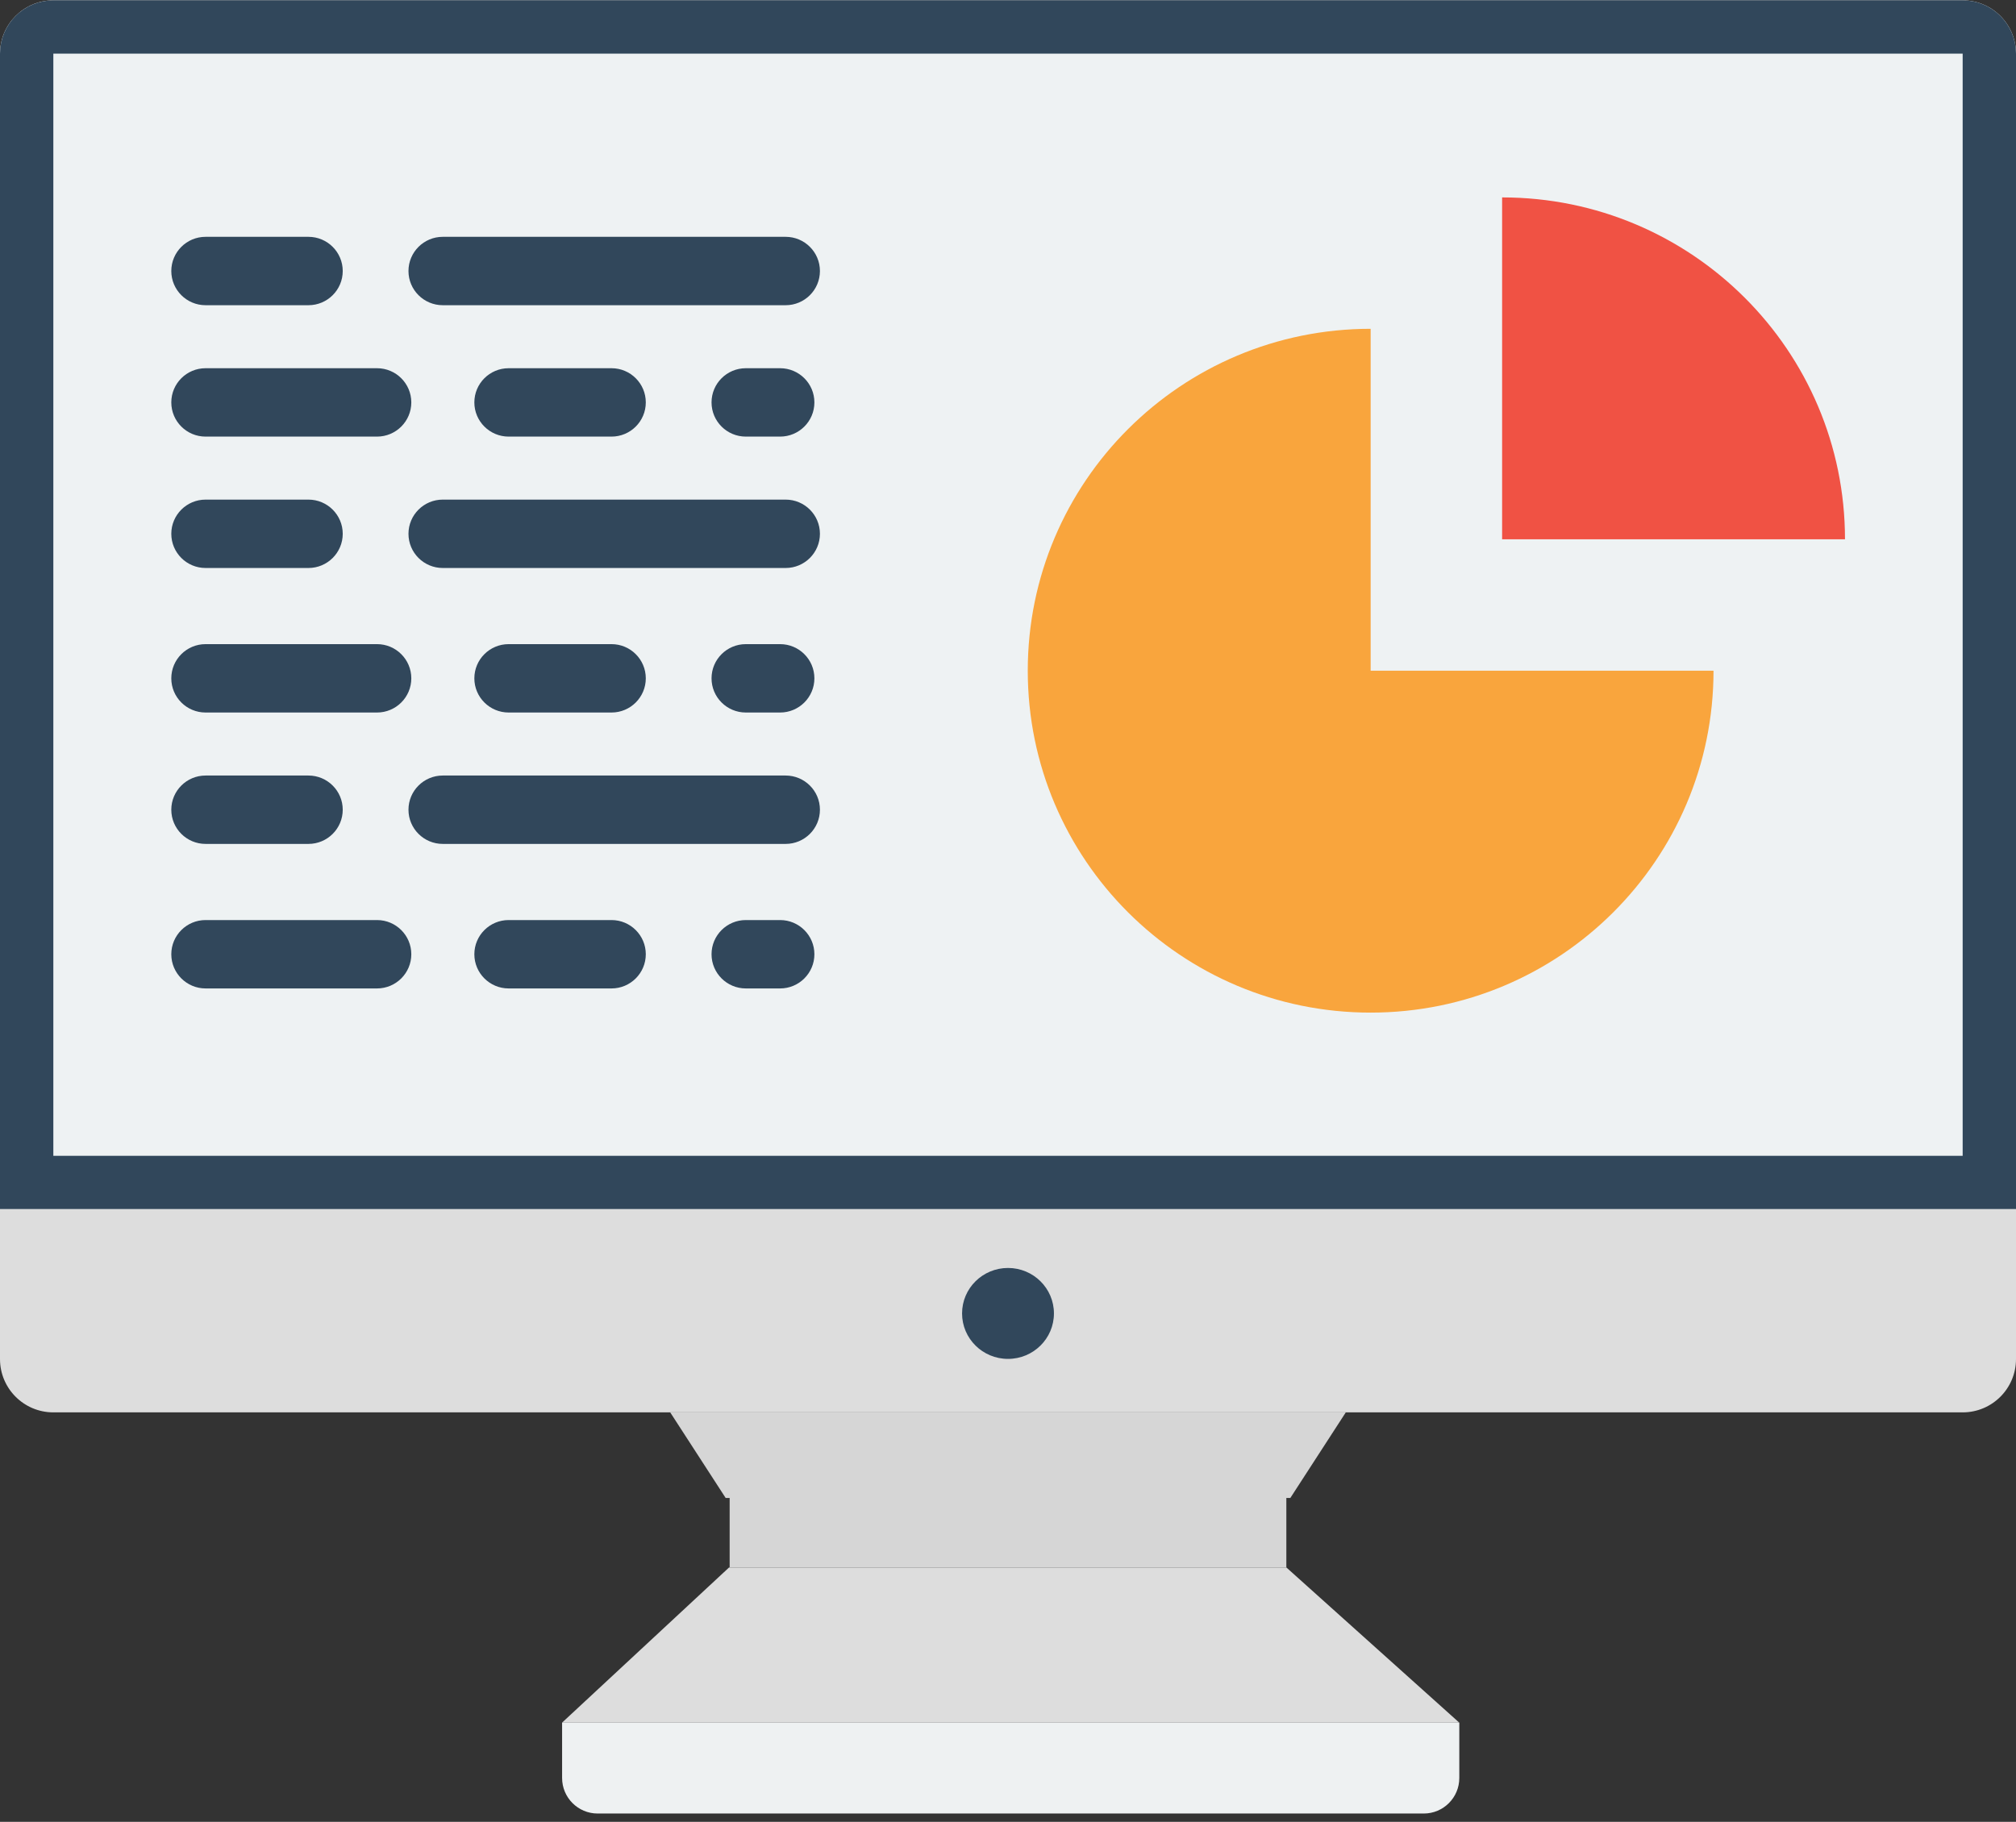 <?xml version="1.0" encoding="UTF-8" standalone="no"?>
<svg width="229px" height="207px" viewBox="0 0 229 207" version="1.1" xmlns="http://www.w3.org/2000/svg" xmlns:xlink="http://www.w3.org/1999/xlink">
    <rect x="0" y="0" width="229" height="207" fill="#333333" stroke="none"/>
    <!-- Generator: Sketch 46.1 (44463) - http://www.bohemiancoding.com/sketch -->
    <title>Group 9</title>
    <desc>Created with Sketch.</desc>
    <defs>
        <path d="M6.059,0 L222.941,0 L222.941,0 C226.287,-1.54747208e-14 229,2.713 229,6.059 L229,137.344 L0,137.344 L0,6.059 L0,6.059 C-4.09789211e-16,2.713 2.713,1.83782522e-14 6.059,1.77635684e-14 Z" id="path-1"></path>
    </defs>
    <g id="Page-1" stroke="none" stroke-width="1" fill="none" fill-rule="evenodd">
        <g id="Desktop-HD" transform="translate(-299, -3823)">
            <g id="Group-17" transform="translate(0, 3737)">
                <g id="Group-6">
                    <g id="Group-9">
                        <g id="Group-25">
                            <g id="Group-24">
                                <g id="Group-36" transform="translate(299, 80)">
                                    <g id="Group-9" transform="translate(0, 6)">
                                        <g id="Group-8" transform="translate(0, 0.037)">
                                            <g id="Group-7">
                                                <g id="Rectangle">
                                                    <use fill="#EEF2F3" fill-rule="evenodd" xlink:href="#path-1"></use>
                                                    <path stroke="#31475B" stroke-width="6.059" d="M3.029,134.315 L225.971,134.315 L225.971,6.059 C225.971,4.386 224.614,3.029 222.941,3.029 L6.059,3.029 C4.386,3.029 3.029,4.386 3.029,6.059 L3.029,134.315 Z"></path>
                                                </g>
                                                <path d="M35.037,34.641 L23.352,34.641 C21.202,34.641 19.458,32.901 19.458,30.756 C19.458,28.612 21.202,26.871 23.352,26.871 L35.037,26.871 C37.187,26.871 38.932,28.612 38.932,30.756 C38.932,32.901 37.187,34.641 35.037,34.641" id="Shape" fill="#31475B" fill-rule="nonzero"></path>
                                                <path d="M89.242,34.641 L50.294,34.641 C48.144,34.641 46.399,32.901 46.399,30.756 C46.399,28.612 48.144,26.871 50.294,26.871 L89.242,26.871 C91.392,26.871 93.137,28.612 93.137,30.756 C93.136,32.901 91.392,34.641 89.242,34.641" id="Shape" fill="#31475B" fill-rule="nonzero"></path>
                                                <path d="M42.826,49.57 L23.352,49.57 C21.202,49.57 19.458,47.829 19.458,45.685 C19.458,43.54 21.202,41.8 23.352,41.8 L42.826,41.8 C44.976,41.8 46.721,43.54 46.721,45.685 C46.721,47.829 44.976,49.57 42.826,49.57" id="Shape" fill="#31475B" fill-rule="nonzero"></path>
                                                <path d="M69.462,49.57 L57.777,49.57 C55.627,49.57 53.882,47.829 53.882,45.685 C53.882,43.54 55.627,41.8 57.777,41.8 L69.462,41.8 C71.612,41.8 73.357,43.54 73.357,45.685 C73.357,47.829 71.612,49.57 69.462,49.57" id="Shape" fill="#31475B" fill-rule="nonzero"></path>
                                                <path d="M88.613,49.57 L84.719,49.57 C82.569,49.57 80.824,47.829 80.824,45.685 C80.824,43.54 82.569,41.8 84.719,41.8 L88.613,41.8 C90.763,41.8 92.508,43.54 92.508,45.685 C92.508,47.829 90.763,49.57 88.613,49.57" id="Shape" fill="#31475B" fill-rule="nonzero"></path>
                                                <path d="M35.037,64.498 L23.352,64.498 C21.202,64.498 19.458,62.758 19.458,60.613 C19.458,58.469 21.202,56.729 23.352,56.729 L35.037,56.729 C37.187,56.729 38.932,58.469 38.932,60.613 C38.932,62.758 37.187,64.498 35.037,64.498" id="Shape" fill="#31475B" fill-rule="nonzero"></path>
                                                <path d="M89.242,64.498 L50.294,64.498 C48.144,64.498 46.399,62.758 46.399,60.613 C46.399,58.469 48.144,56.729 50.294,56.729 L89.242,56.729 C91.392,56.729 93.137,58.469 93.137,60.613 C93.136,62.758 91.392,64.498 89.242,64.498" id="Shape" fill="#31475B" fill-rule="nonzero"></path>
                                                <path d="M42.826,80.92 L23.352,80.92 C21.202,80.92 19.458,79.179 19.458,77.035 C19.458,74.89 21.202,73.15 23.352,73.15 L42.826,73.15 C44.976,73.15 46.721,74.89 46.721,77.035 C46.721,79.179 44.976,80.92 42.826,80.92" id="Shape" fill="#31475B" fill-rule="nonzero"></path>
                                                <path d="M69.462,80.92 L57.777,80.92 C55.627,80.92 53.882,79.179 53.882,77.035 C53.882,74.89 55.627,73.15 57.777,73.15 L69.462,73.15 C71.612,73.15 73.357,74.89 73.357,77.035 C73.357,79.179 71.612,80.92 69.462,80.92" id="Shape" fill="#31475B" fill-rule="nonzero"></path>
                                                <path d="M88.613,80.92 L84.719,80.92 C82.569,80.92 80.824,79.179 80.824,77.035 C80.824,74.89 82.569,73.15 84.719,73.15 L88.613,73.15 C90.763,73.15 92.508,74.89 92.508,77.035 C92.508,79.179 90.763,80.92 88.613,80.92" id="Shape" fill="#31475B" fill-rule="nonzero"></path>
                                                <path d="M35.037,95.848 L23.352,95.848 C21.202,95.848 19.458,94.108 19.458,91.963 C19.458,89.819 21.202,88.079 23.352,88.079 L35.037,88.079 C37.187,88.079 38.932,89.819 38.932,91.963 C38.932,94.108 37.187,95.848 35.037,95.848" id="Shape" fill="#31475B" fill-rule="nonzero"></path>
                                                <path d="M89.242,95.848 L50.294,95.848 C48.144,95.848 46.399,94.108 46.399,91.963 C46.399,89.819 48.144,88.079 50.294,88.079 L89.242,88.079 C91.392,88.079 93.137,89.819 93.137,91.963 C93.136,94.108 91.392,95.848 89.242,95.848" id="Shape" fill="#31475B" fill-rule="nonzero"></path>
                                                <path d="M42.826,112.27 L23.352,112.27 C21.202,112.27 19.458,110.529 19.458,108.385 C19.458,106.24 21.202,104.5 23.352,104.5 L42.826,104.5 C44.976,104.5 46.721,106.24 46.721,108.385 C46.721,110.529 44.976,112.27 42.826,112.27" id="Shape" fill="#31475B" fill-rule="nonzero"></path>
                                                <path d="M69.462,112.27 L57.777,112.27 C55.627,112.27 53.882,110.529 53.882,108.385 C53.882,106.24 55.627,104.5 57.777,104.5 L69.462,104.5 C71.612,104.5 73.357,106.24 73.357,108.385 C73.357,110.529 71.612,112.27 69.462,112.27" id="Shape" fill="#31475B" fill-rule="nonzero"></path>
                                                <path d="M88.613,112.27 L84.719,112.27 C82.569,112.27 80.824,110.529 80.824,108.385 C80.824,106.24 82.569,104.5 84.719,104.5 L88.613,104.5 C90.763,104.5 92.508,106.24 92.508,108.385 C92.508,110.529 90.763,112.27 88.613,112.27" id="Shape" fill="#31475B" fill-rule="nonzero"></path>
                                                <path d="M170.627,22.393 L170.627,61.24 L209.575,61.24 C209.575,39.785 192.138,22.393 170.627,22.393" id="Shape" fill="#F05244" fill-rule="nonzero"></path>
                                                <path d="M155.693,76.169 L155.693,37.321 C134.182,37.321 116.745,54.713 116.745,76.169 C116.745,97.624 134.182,115.016 155.693,115.016 C177.204,115.016 194.641,97.624 194.641,76.169 L155.693,76.169 Z" id="Shape" fill="#F9A53D" fill-rule="nonzero"></path>
                                                <path d="M0,137.344 L229,137.344 L229,154.379 L229,154.379 C229,157.725 226.287,160.437 222.941,160.437 L6.059,160.437 L6.059,160.437 C2.713,160.437 3.67214974e-15,157.725 1.77635684e-15,154.379 L0,137.344 Z" id="Rectangle" fill="#DDDDDD"></path>
                                                <ellipse id="Oval-7" fill="#31475B" cx="114.5" cy="149.195" rx="5.218" ry="5.166"></ellipse>
                                            </g>
                                            <g id="Group" transform="translate(63.85, 160.437)">
                                                <rect id="Rectangle-2" fill="#D6D6D6" x="19.032" y="7.9" width="63.236" height="9.723"></rect>
                                                <polygon id="Rectangle-3" fill="#DDDDDD" points="18.962 17.624 82.276 17.627 101.904 35.248 0 35.248"></polygon>
                                                <path d="M0,35.248 L101.914,35.248 L101.914,41.54 L101.914,41.54 C101.914,43.77 100.106,45.579 97.875,45.579 L4.039,45.579 L4.039,45.579 C1.808,45.579 1.16137123e-15,43.77 8.8817842e-16,41.54 L0,35.248 Z" id="Rectangle-4" fill="#EEF1F2"></path>
                                                <polygon id="Rectangle-11" fill="#D6D6D6" points="12.279 0 89.021 0 82.722 9.723 18.578 9.723"></polygon>
                                            </g>
                                        </g>
                                    </g>
                                </g>
                            </g>
                        </g>
                    </g>
                </g>
            </g>
        </g>
    </g>
</svg>